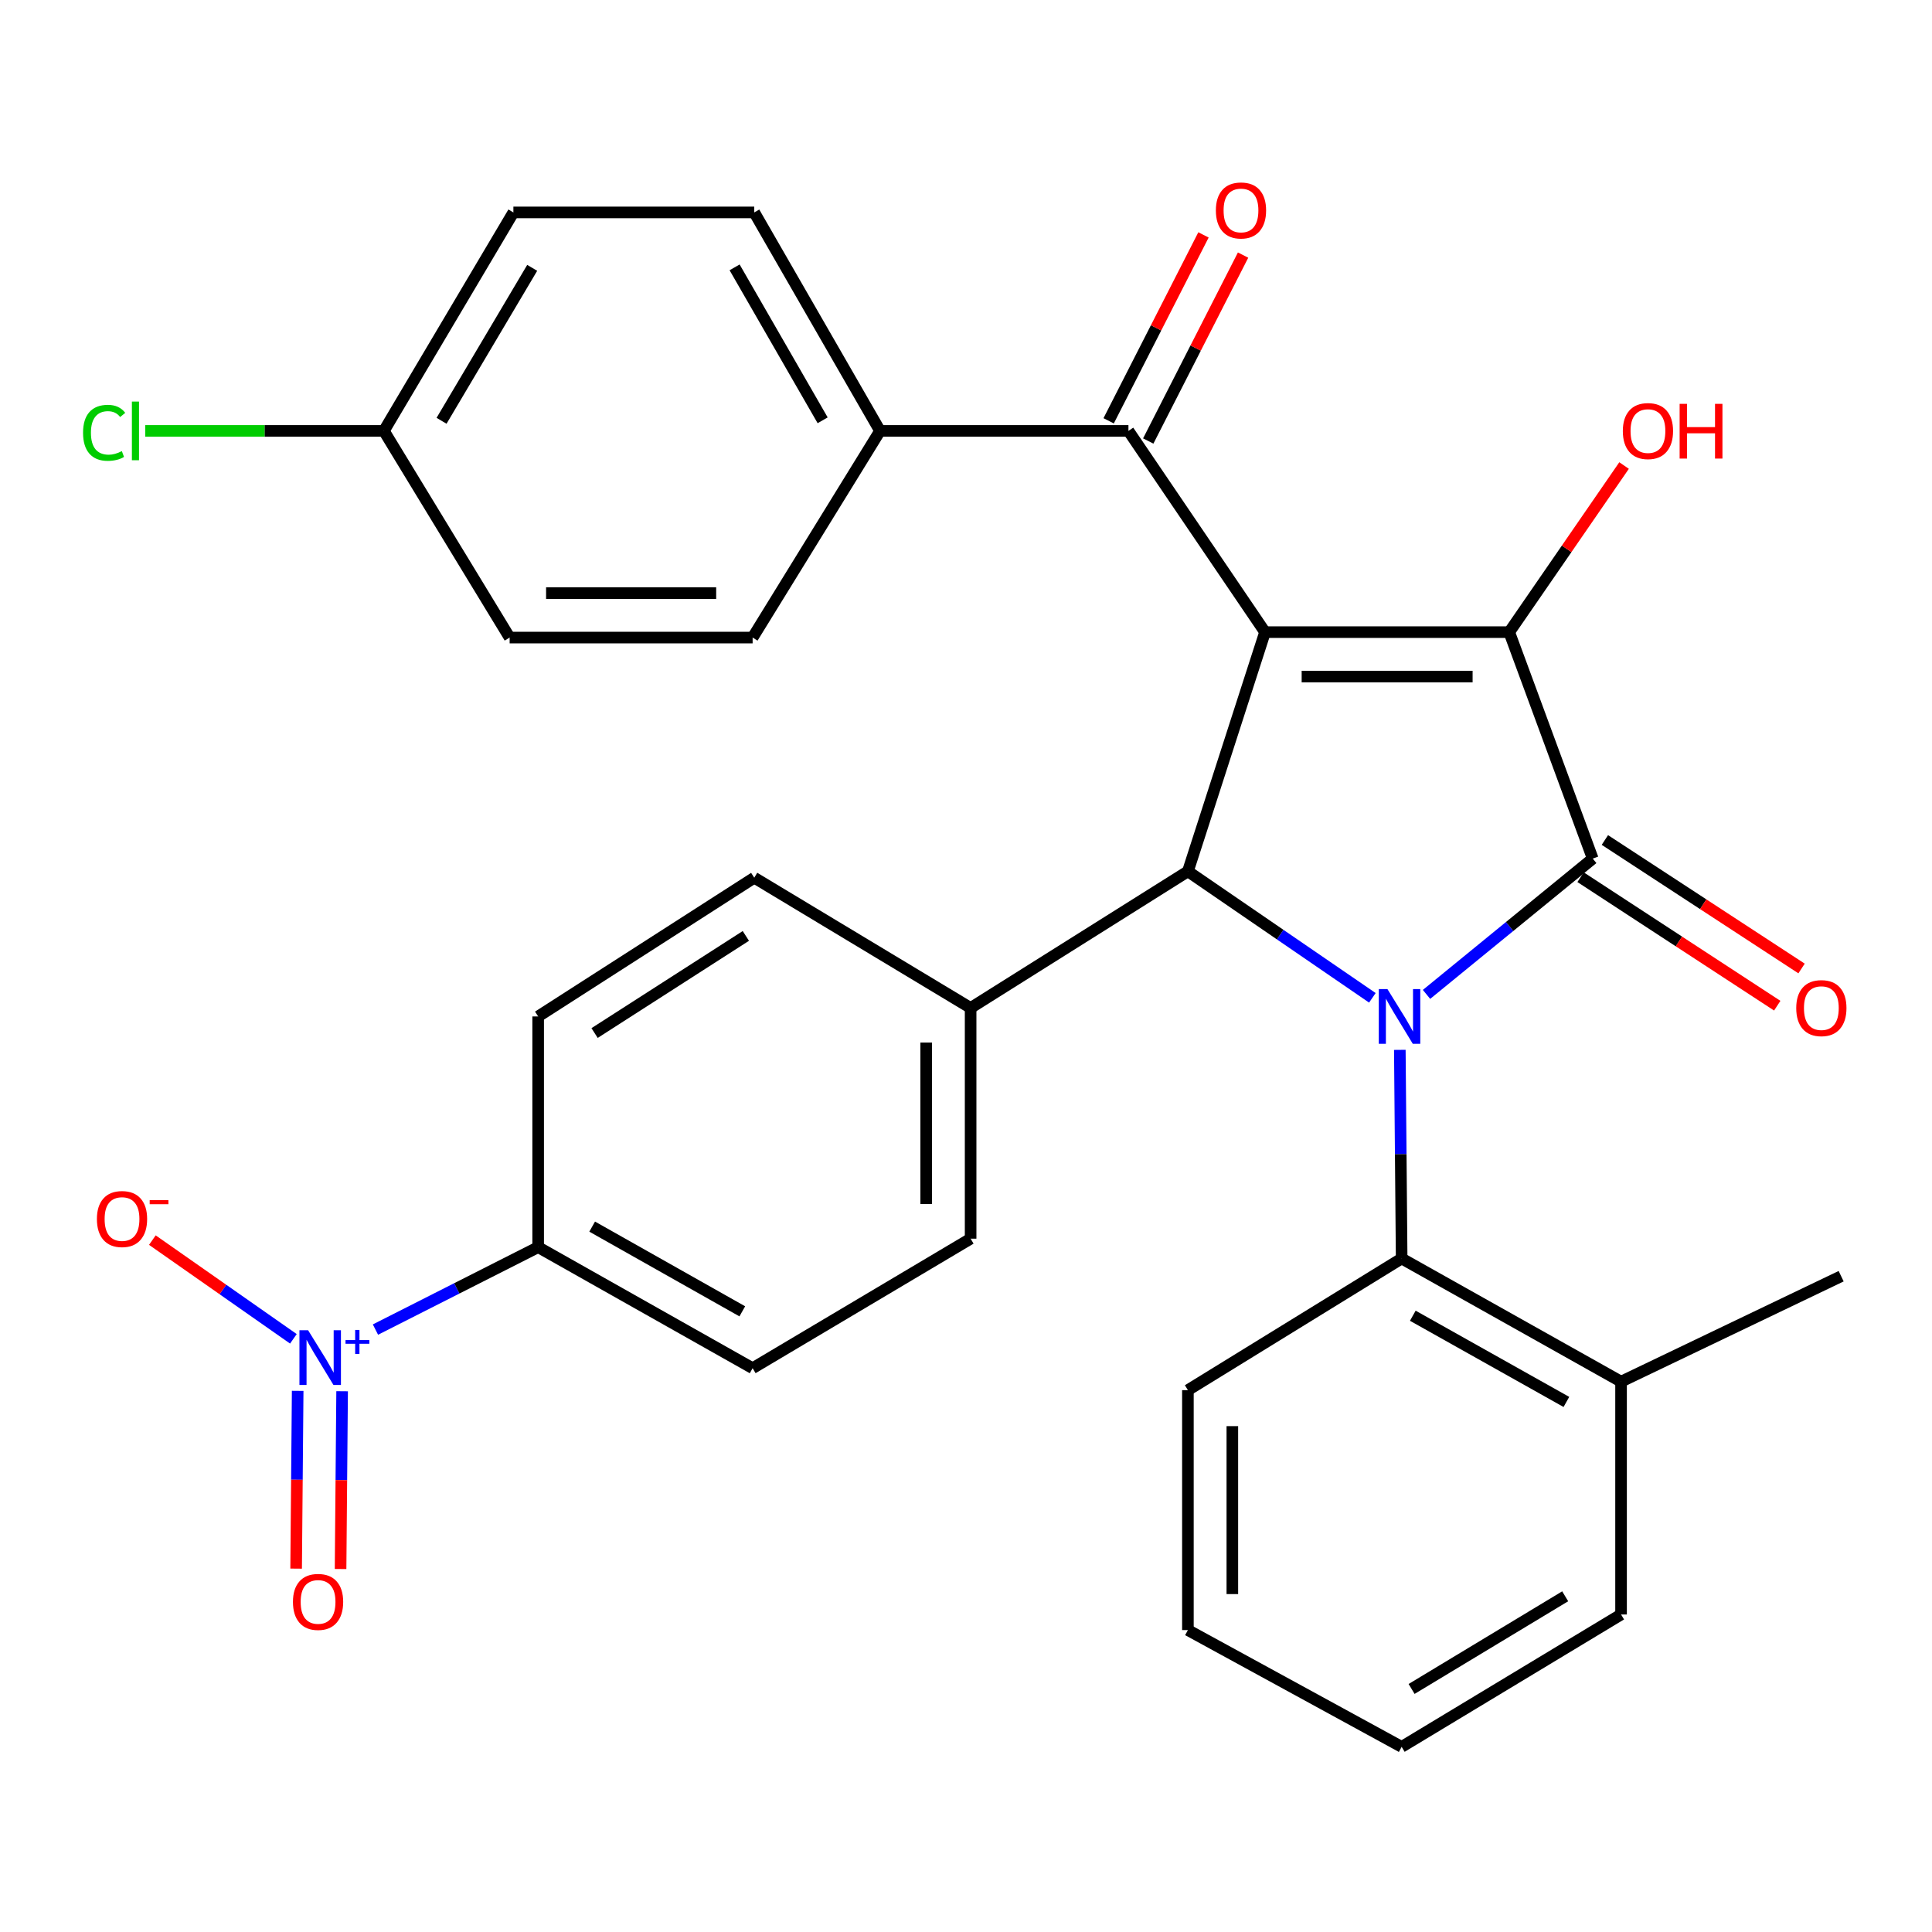 <?xml version='1.0' encoding='iso-8859-1'?>
<svg version='1.1' baseProfile='full'
              xmlns='http://www.w3.org/2000/svg'
                      xmlns:rdkit='http://www.rdkit.org/xml'
                      xmlns:xlink='http://www.w3.org/1999/xlink'
                  xml:space='preserve'
width='1000px' height='1000px' viewBox='0 0 1000 1000'>
<!-- END OF HEADER -->
<rect style='opacity:1.0;fill:#FFFFFF;stroke:none' width='1000' height='1000' x='0' y='0'> </rect>
<path class='bond-2' d='M 654.781,327.192 L 781.175,327.192' style='fill:none;fill-rule:evenodd;stroke:#000000;stroke-width:6px;stroke-linecap:butt;stroke-linejoin:miter;stroke-opacity:1' />
<path class='bond-2' d='M 673.74,350.197 L 762.216,350.197' style='fill:none;fill-rule:evenodd;stroke:#000000;stroke-width:6px;stroke-linecap:butt;stroke-linejoin:miter;stroke-opacity:1' />
<path class='bond-3' d='M 654.781,327.192 L 614.856,451.005' style='fill:none;fill-rule:evenodd;stroke:#000000;stroke-width:6px;stroke-linecap:butt;stroke-linejoin:miter;stroke-opacity:1' />
<path class='bond-5' d='M 654.781,327.192 L 584.082,223.035' style='fill:none;fill-rule:evenodd;stroke:#000000;stroke-width:6px;stroke-linecap:butt;stroke-linejoin:miter;stroke-opacity:1' />
<path class='bond-0' d='M 710.334,516.472 L 662.595,483.739' style='fill:none;fill-rule:evenodd;stroke:#0000FF;stroke-width:6px;stroke-linecap:butt;stroke-linejoin:miter;stroke-opacity:1' />
<path class='bond-0' d='M 662.595,483.739 L 614.856,451.005' style='fill:none;fill-rule:evenodd;stroke:#000000;stroke-width:6px;stroke-linecap:butt;stroke-linejoin:miter;stroke-opacity:1' />
<path class='bond-6' d='M 724.546,543.406 L 725.019,597.401' style='fill:none;fill-rule:evenodd;stroke:#0000FF;stroke-width:6px;stroke-linecap:butt;stroke-linejoin:miter;stroke-opacity:1' />
<path class='bond-6' d='M 725.019,597.401 L 725.493,651.396' style='fill:none;fill-rule:evenodd;stroke:#000000;stroke-width:6px;stroke-linecap:butt;stroke-linejoin:miter;stroke-opacity:1' />
<path class='bond-31' d='M 738.362,514.701 L 781.38,479.556' style='fill:none;fill-rule:evenodd;stroke:#0000FF;stroke-width:6px;stroke-linecap:butt;stroke-linejoin:miter;stroke-opacity:1' />
<path class='bond-31' d='M 781.38,479.556 L 824.398,444.411' style='fill:none;fill-rule:evenodd;stroke:#000000;stroke-width:6px;stroke-linecap:butt;stroke-linejoin:miter;stroke-opacity:1' />
<path class='bond-1' d='M 824.398,444.411 L 781.175,327.192' style='fill:none;fill-rule:evenodd;stroke:#000000;stroke-width:6px;stroke-linecap:butt;stroke-linejoin:miter;stroke-opacity:1' />
<path class='bond-9' d='M 818.107,454.04 L 869.005,487.292' style='fill:none;fill-rule:evenodd;stroke:#000000;stroke-width:6px;stroke-linecap:butt;stroke-linejoin:miter;stroke-opacity:1' />
<path class='bond-9' d='M 869.005,487.292 L 919.903,520.545' style='fill:none;fill-rule:evenodd;stroke:#FF0000;stroke-width:6px;stroke-linecap:butt;stroke-linejoin:miter;stroke-opacity:1' />
<path class='bond-9' d='M 830.688,434.782 L 881.587,468.034' style='fill:none;fill-rule:evenodd;stroke:#000000;stroke-width:6px;stroke-linecap:butt;stroke-linejoin:miter;stroke-opacity:1' />
<path class='bond-9' d='M 881.587,468.034 L 932.485,501.286' style='fill:none;fill-rule:evenodd;stroke:#FF0000;stroke-width:6px;stroke-linecap:butt;stroke-linejoin:miter;stroke-opacity:1' />
<path class='bond-14' d='M 781.175,327.192 L 810.897,284.075' style='fill:none;fill-rule:evenodd;stroke:#000000;stroke-width:6px;stroke-linecap:butt;stroke-linejoin:miter;stroke-opacity:1' />
<path class='bond-14' d='M 810.897,284.075 L 840.619,240.958' style='fill:none;fill-rule:evenodd;stroke:#FF0000;stroke-width:6px;stroke-linecap:butt;stroke-linejoin:miter;stroke-opacity:1' />
<path class='bond-8' d='M 614.856,451.005 L 502.392,521.717' style='fill:none;fill-rule:evenodd;stroke:#000000;stroke-width:6px;stroke-linecap:butt;stroke-linejoin:miter;stroke-opacity:1' />
<path class='bond-4' d='M 194.335,688.191 L 236.443,666.86' style='fill:none;fill-rule:evenodd;stroke:#0000FF;stroke-width:6px;stroke-linecap:butt;stroke-linejoin:miter;stroke-opacity:1' />
<path class='bond-4' d='M 236.443,666.86 L 278.55,645.53' style='fill:none;fill-rule:evenodd;stroke:#000000;stroke-width:6px;stroke-linecap:butt;stroke-linejoin:miter;stroke-opacity:1' />
<path class='bond-10' d='M 151.858,692.973 L 115.361,667.426' style='fill:none;fill-rule:evenodd;stroke:#0000FF;stroke-width:6px;stroke-linecap:butt;stroke-linejoin:miter;stroke-opacity:1' />
<path class='bond-10' d='M 115.361,667.426 L 78.863,641.878' style='fill:none;fill-rule:evenodd;stroke:#FF0000;stroke-width:6px;stroke-linecap:butt;stroke-linejoin:miter;stroke-opacity:1' />
<path class='bond-12' d='M 154.076,719.902 L 153.676,765.909' style='fill:none;fill-rule:evenodd;stroke:#0000FF;stroke-width:6px;stroke-linecap:butt;stroke-linejoin:miter;stroke-opacity:1' />
<path class='bond-12' d='M 153.676,765.909 L 153.276,811.917' style='fill:none;fill-rule:evenodd;stroke:#FF0000;stroke-width:6px;stroke-linecap:butt;stroke-linejoin:miter;stroke-opacity:1' />
<path class='bond-12' d='M 177.079,720.102 L 176.679,766.109' style='fill:none;fill-rule:evenodd;stroke:#0000FF;stroke-width:6px;stroke-linecap:butt;stroke-linejoin:miter;stroke-opacity:1' />
<path class='bond-12' d='M 176.679,766.109 L 176.279,812.117' style='fill:none;fill-rule:evenodd;stroke:#FF0000;stroke-width:6px;stroke-linecap:butt;stroke-linejoin:miter;stroke-opacity:1' />
<path class='bond-11' d='M 584.082,223.035 L 455.502,223.035' style='fill:none;fill-rule:evenodd;stroke:#000000;stroke-width:6px;stroke-linecap:butt;stroke-linejoin:miter;stroke-opacity:1' />
<path class='bond-13' d='M 594.328,228.262 L 618.871,180.15' style='fill:none;fill-rule:evenodd;stroke:#000000;stroke-width:6px;stroke-linecap:butt;stroke-linejoin:miter;stroke-opacity:1' />
<path class='bond-13' d='M 618.871,180.15 L 643.415,132.037' style='fill:none;fill-rule:evenodd;stroke:#FF0000;stroke-width:6px;stroke-linecap:butt;stroke-linejoin:miter;stroke-opacity:1' />
<path class='bond-13' d='M 573.836,217.809 L 598.38,169.696' style='fill:none;fill-rule:evenodd;stroke:#000000;stroke-width:6px;stroke-linecap:butt;stroke-linejoin:miter;stroke-opacity:1' />
<path class='bond-13' d='M 598.38,169.696 L 622.923,121.584' style='fill:none;fill-rule:evenodd;stroke:#FF0000;stroke-width:6px;stroke-linecap:butt;stroke-linejoin:miter;stroke-opacity:1' />
<path class='bond-15' d='M 725.493,651.396 L 839.056,715.143' style='fill:none;fill-rule:evenodd;stroke:#000000;stroke-width:6px;stroke-linecap:butt;stroke-linejoin:miter;stroke-opacity:1' />
<path class='bond-15' d='M 731.267,681.018 L 810.762,725.64' style='fill:none;fill-rule:evenodd;stroke:#000000;stroke-width:6px;stroke-linecap:butt;stroke-linejoin:miter;stroke-opacity:1' />
<path class='bond-26' d='M 725.493,651.396 L 614.856,719.539' style='fill:none;fill-rule:evenodd;stroke:#000000;stroke-width:6px;stroke-linecap:butt;stroke-linejoin:miter;stroke-opacity:1' />
<path class='bond-7' d='M 278.55,645.53 L 389.558,708.178' style='fill:none;fill-rule:evenodd;stroke:#000000;stroke-width:6px;stroke-linecap:butt;stroke-linejoin:miter;stroke-opacity:1' />
<path class='bond-7' d='M 306.508,634.893 L 384.213,678.747' style='fill:none;fill-rule:evenodd;stroke:#000000;stroke-width:6px;stroke-linecap:butt;stroke-linejoin:miter;stroke-opacity:1' />
<path class='bond-33' d='M 278.55,645.53 L 278.55,526.113' style='fill:none;fill-rule:evenodd;stroke:#000000;stroke-width:6px;stroke-linecap:butt;stroke-linejoin:miter;stroke-opacity:1' />
<path class='bond-18' d='M 502.392,521.717 L 390.401,454.303' style='fill:none;fill-rule:evenodd;stroke:#000000;stroke-width:6px;stroke-linecap:butt;stroke-linejoin:miter;stroke-opacity:1' />
<path class='bond-19' d='M 502.392,521.717 L 502.392,641.134' style='fill:none;fill-rule:evenodd;stroke:#000000;stroke-width:6px;stroke-linecap:butt;stroke-linejoin:miter;stroke-opacity:1' />
<path class='bond-19' d='M 479.388,539.63 L 479.388,623.221' style='fill:none;fill-rule:evenodd;stroke:#000000;stroke-width:6px;stroke-linecap:butt;stroke-linejoin:miter;stroke-opacity:1' />
<path class='bond-20' d='M 455.502,223.035 L 390.401,109.945' style='fill:none;fill-rule:evenodd;stroke:#000000;stroke-width:6px;stroke-linecap:butt;stroke-linejoin:miter;stroke-opacity:1' />
<path class='bond-20' d='M 425.801,217.549 L 380.23,138.385' style='fill:none;fill-rule:evenodd;stroke:#000000;stroke-width:6px;stroke-linecap:butt;stroke-linejoin:miter;stroke-opacity:1' />
<path class='bond-21' d='M 455.502,223.035 L 389.558,330.004' style='fill:none;fill-rule:evenodd;stroke:#000000;stroke-width:6px;stroke-linecap:butt;stroke-linejoin:miter;stroke-opacity:1' />
<path class='bond-27' d='M 839.056,715.143 L 952.977,660.559' style='fill:none;fill-rule:evenodd;stroke:#000000;stroke-width:6px;stroke-linecap:butt;stroke-linejoin:miter;stroke-opacity:1' />
<path class='bond-28' d='M 839.056,715.143 L 839.056,835.658' style='fill:none;fill-rule:evenodd;stroke:#000000;stroke-width:6px;stroke-linecap:butt;stroke-linejoin:miter;stroke-opacity:1' />
<path class='bond-16' d='M 389.558,708.178 L 502.392,641.134' style='fill:none;fill-rule:evenodd;stroke:#000000;stroke-width:6px;stroke-linecap:butt;stroke-linejoin:miter;stroke-opacity:1' />
<path class='bond-17' d='M 278.55,526.113 L 390.401,454.303' style='fill:none;fill-rule:evenodd;stroke:#000000;stroke-width:6px;stroke-linecap:butt;stroke-linejoin:miter;stroke-opacity:1' />
<path class='bond-17' d='M 307.756,534.7 L 386.052,484.432' style='fill:none;fill-rule:evenodd;stroke:#000000;stroke-width:6px;stroke-linecap:butt;stroke-linejoin:miter;stroke-opacity:1' />
<path class='bond-23' d='M 390.401,109.945 L 265.732,109.945' style='fill:none;fill-rule:evenodd;stroke:#000000;stroke-width:6px;stroke-linecap:butt;stroke-linejoin:miter;stroke-opacity:1' />
<path class='bond-24' d='M 389.558,330.004 L 263.789,330.004' style='fill:none;fill-rule:evenodd;stroke:#000000;stroke-width:6px;stroke-linecap:butt;stroke-linejoin:miter;stroke-opacity:1' />
<path class='bond-24' d='M 370.692,307 L 282.655,307' style='fill:none;fill-rule:evenodd;stroke:#000000;stroke-width:6px;stroke-linecap:butt;stroke-linejoin:miter;stroke-opacity:1' />
<path class='bond-22' d='M 198.701,223.035 L 263.789,330.004' style='fill:none;fill-rule:evenodd;stroke:#000000;stroke-width:6px;stroke-linecap:butt;stroke-linejoin:miter;stroke-opacity:1' />
<path class='bond-25' d='M 198.701,223.035 L 136.932,223.035' style='fill:none;fill-rule:evenodd;stroke:#000000;stroke-width:6px;stroke-linecap:butt;stroke-linejoin:miter;stroke-opacity:1' />
<path class='bond-25' d='M 136.932,223.035 L 75.163,223.035' style='fill:none;fill-rule:evenodd;stroke:#00CC00;stroke-width:6px;stroke-linecap:butt;stroke-linejoin:miter;stroke-opacity:1' />
<path class='bond-32' d='M 198.701,223.035 L 265.732,109.945' style='fill:none;fill-rule:evenodd;stroke:#000000;stroke-width:6px;stroke-linecap:butt;stroke-linejoin:miter;stroke-opacity:1' />
<path class='bond-32' d='M 228.545,217.801 L 275.466,138.638' style='fill:none;fill-rule:evenodd;stroke:#000000;stroke-width:6px;stroke-linecap:butt;stroke-linejoin:miter;stroke-opacity:1' />
<path class='bond-29' d='M 614.856,719.539 L 614.856,843.722' style='fill:none;fill-rule:evenodd;stroke:#000000;stroke-width:6px;stroke-linecap:butt;stroke-linejoin:miter;stroke-opacity:1' />
<path class='bond-29' d='M 637.86,738.166 L 637.86,825.095' style='fill:none;fill-rule:evenodd;stroke:#000000;stroke-width:6px;stroke-linecap:butt;stroke-linejoin:miter;stroke-opacity:1' />
<path class='bond-34' d='M 839.056,835.658 L 725.493,904.172' style='fill:none;fill-rule:evenodd;stroke:#000000;stroke-width:6px;stroke-linecap:butt;stroke-linejoin:miter;stroke-opacity:1' />
<path class='bond-34' d='M 810.138,826.238 L 730.644,874.198' style='fill:none;fill-rule:evenodd;stroke:#000000;stroke-width:6px;stroke-linecap:butt;stroke-linejoin:miter;stroke-opacity:1' />
<path class='bond-30' d='M 614.856,843.722 L 725.493,904.172' style='fill:none;fill-rule:evenodd;stroke:#000000;stroke-width:6px;stroke-linecap:butt;stroke-linejoin:miter;stroke-opacity:1' />
<path  class='atom-1' d='M 718.134 511.953
L 727.414 526.953
Q 728.334 528.433, 729.814 531.113
Q 731.294 533.793, 731.374 533.953
L 731.374 511.953
L 735.134 511.953
L 735.134 540.273
L 731.254 540.273
L 721.294 523.873
Q 720.134 521.953, 718.894 519.753
Q 717.694 517.553, 717.334 516.873
L 717.334 540.273
L 713.654 540.273
L 713.654 511.953
L 718.134 511.953
' fill='#0000FF'/>
<path  class='atom-5' d='M 159.468 688.522
L 168.748 703.522
Q 169.668 705.002, 171.148 707.682
Q 172.628 710.362, 172.708 710.522
L 172.708 688.522
L 176.468 688.522
L 176.468 716.842
L 172.588 716.842
L 162.628 700.442
Q 161.468 698.522, 160.228 696.322
Q 159.028 694.122, 158.668 693.442
L 158.668 716.842
L 154.988 716.842
L 154.988 688.522
L 159.468 688.522
' fill='#0000FF'/>
<path  class='atom-5' d='M 178.844 693.627
L 183.834 693.627
L 183.834 688.373
L 186.052 688.373
L 186.052 693.627
L 191.173 693.627
L 191.173 695.528
L 186.052 695.528
L 186.052 700.808
L 183.834 700.808
L 183.834 695.528
L 178.844 695.528
L 178.844 693.627
' fill='#0000FF'/>
<path  class='atom-10' d='M 929.728 521.797
Q 929.728 514.997, 933.088 511.197
Q 936.448 507.397, 942.728 507.397
Q 949.008 507.397, 952.368 511.197
Q 955.728 514.997, 955.728 521.797
Q 955.728 528.677, 952.328 532.597
Q 948.928 536.477, 942.728 536.477
Q 936.488 536.477, 933.088 532.597
Q 929.728 528.717, 929.728 521.797
M 942.728 533.277
Q 947.048 533.277, 949.368 530.397
Q 951.728 527.477, 951.728 521.797
Q 951.728 516.237, 949.368 513.437
Q 947.048 510.597, 942.728 510.597
Q 938.408 510.597, 936.048 513.397
Q 933.728 516.197, 933.728 521.797
Q 933.728 527.517, 936.048 530.397
Q 938.408 533.277, 942.728 533.277
' fill='#FF0000'/>
<path  class='atom-11' d='M 50.156 630.964
Q 50.156 624.164, 53.516 620.364
Q 56.876 616.564, 63.156 616.564
Q 69.436 616.564, 72.796 620.364
Q 76.156 624.164, 76.156 630.964
Q 76.156 637.844, 72.756 641.764
Q 69.356 645.644, 63.156 645.644
Q 56.916 645.644, 53.516 641.764
Q 50.156 637.884, 50.156 630.964
M 63.156 642.444
Q 67.476 642.444, 69.796 639.564
Q 72.156 636.644, 72.156 630.964
Q 72.156 625.404, 69.796 622.604
Q 67.476 619.764, 63.156 619.764
Q 58.836 619.764, 56.476 622.564
Q 54.156 625.364, 54.156 630.964
Q 54.156 636.684, 56.476 639.564
Q 58.836 642.444, 63.156 642.444
' fill='#FF0000'/>
<path  class='atom-11' d='M 77.476 621.186
L 87.165 621.186
L 87.165 623.298
L 77.476 623.298
L 77.476 621.186
' fill='#FF0000'/>
<path  class='atom-13' d='M 151.629 829.144
Q 151.629 822.344, 154.989 818.544
Q 158.349 814.744, 164.629 814.744
Q 170.909 814.744, 174.269 818.544
Q 177.629 822.344, 177.629 829.144
Q 177.629 836.024, 174.229 839.944
Q 170.829 843.824, 164.629 843.824
Q 158.389 843.824, 154.989 839.944
Q 151.629 836.064, 151.629 829.144
M 164.629 840.624
Q 168.949 840.624, 171.269 837.744
Q 173.629 834.824, 173.629 829.144
Q 173.629 823.584, 171.269 820.784
Q 168.949 817.944, 164.629 817.944
Q 160.309 817.944, 157.949 820.744
Q 155.629 823.544, 155.629 829.144
Q 155.629 834.864, 157.949 837.744
Q 160.309 840.624, 164.629 840.624
' fill='#FF0000'/>
<path  class='atom-14' d='M 629.333 108.926
Q 629.333 102.126, 632.693 98.326
Q 636.053 94.526, 642.333 94.526
Q 648.613 94.526, 651.973 98.326
Q 655.333 102.126, 655.333 108.926
Q 655.333 115.806, 651.933 119.726
Q 648.533 123.606, 642.333 123.606
Q 636.093 123.606, 632.693 119.726
Q 629.333 115.846, 629.333 108.926
M 642.333 120.406
Q 646.653 120.406, 648.973 117.526
Q 651.333 114.606, 651.333 108.926
Q 651.333 103.366, 648.973 100.566
Q 646.653 97.726, 642.333 97.726
Q 638.013 97.726, 635.653 100.526
Q 633.333 103.326, 633.333 108.926
Q 633.333 114.646, 635.653 117.526
Q 638.013 120.406, 642.333 120.406
' fill='#FF0000'/>
<path  class='atom-15' d='M 839.974 223.115
Q 839.974 216.315, 843.334 212.515
Q 846.694 208.715, 852.974 208.715
Q 859.254 208.715, 862.614 212.515
Q 865.974 216.315, 865.974 223.115
Q 865.974 229.995, 862.574 233.915
Q 859.174 237.795, 852.974 237.795
Q 846.734 237.795, 843.334 233.915
Q 839.974 230.035, 839.974 223.115
M 852.974 234.595
Q 857.294 234.595, 859.614 231.715
Q 861.974 228.795, 861.974 223.115
Q 861.974 217.555, 859.614 214.755
Q 857.294 211.915, 852.974 211.915
Q 848.654 211.915, 846.294 214.715
Q 843.974 217.515, 843.974 223.115
Q 843.974 228.835, 846.294 231.715
Q 848.654 234.595, 852.974 234.595
' fill='#FF0000'/>
<path  class='atom-15' d='M 869.374 209.035
L 873.214 209.035
L 873.214 221.075
L 887.694 221.075
L 887.694 209.035
L 891.534 209.035
L 891.534 237.355
L 887.694 237.355
L 887.694 224.275
L 873.214 224.275
L 873.214 237.355
L 869.374 237.355
L 869.374 209.035
' fill='#FF0000'/>
<path  class='atom-26' d='M 42.988 224.015
Q 42.988 216.975, 46.268 213.295
Q 49.588 209.575, 55.868 209.575
Q 61.708 209.575, 64.828 213.695
L 62.188 215.855
Q 59.908 212.855, 55.868 212.855
Q 51.588 212.855, 49.308 215.735
Q 47.068 218.575, 47.068 224.015
Q 47.068 229.615, 49.388 232.495
Q 51.748 235.375, 56.308 235.375
Q 59.428 235.375, 63.068 233.495
L 64.188 236.495
Q 62.708 237.455, 60.468 238.015
Q 58.228 238.575, 55.748 238.575
Q 49.588 238.575, 46.268 234.815
Q 42.988 231.055, 42.988 224.015
' fill='#00CC00'/>
<path  class='atom-26' d='M 68.268 207.855
L 71.948 207.855
L 71.948 238.215
L 68.268 238.215
L 68.268 207.855
' fill='#00CC00'/>
</svg>
